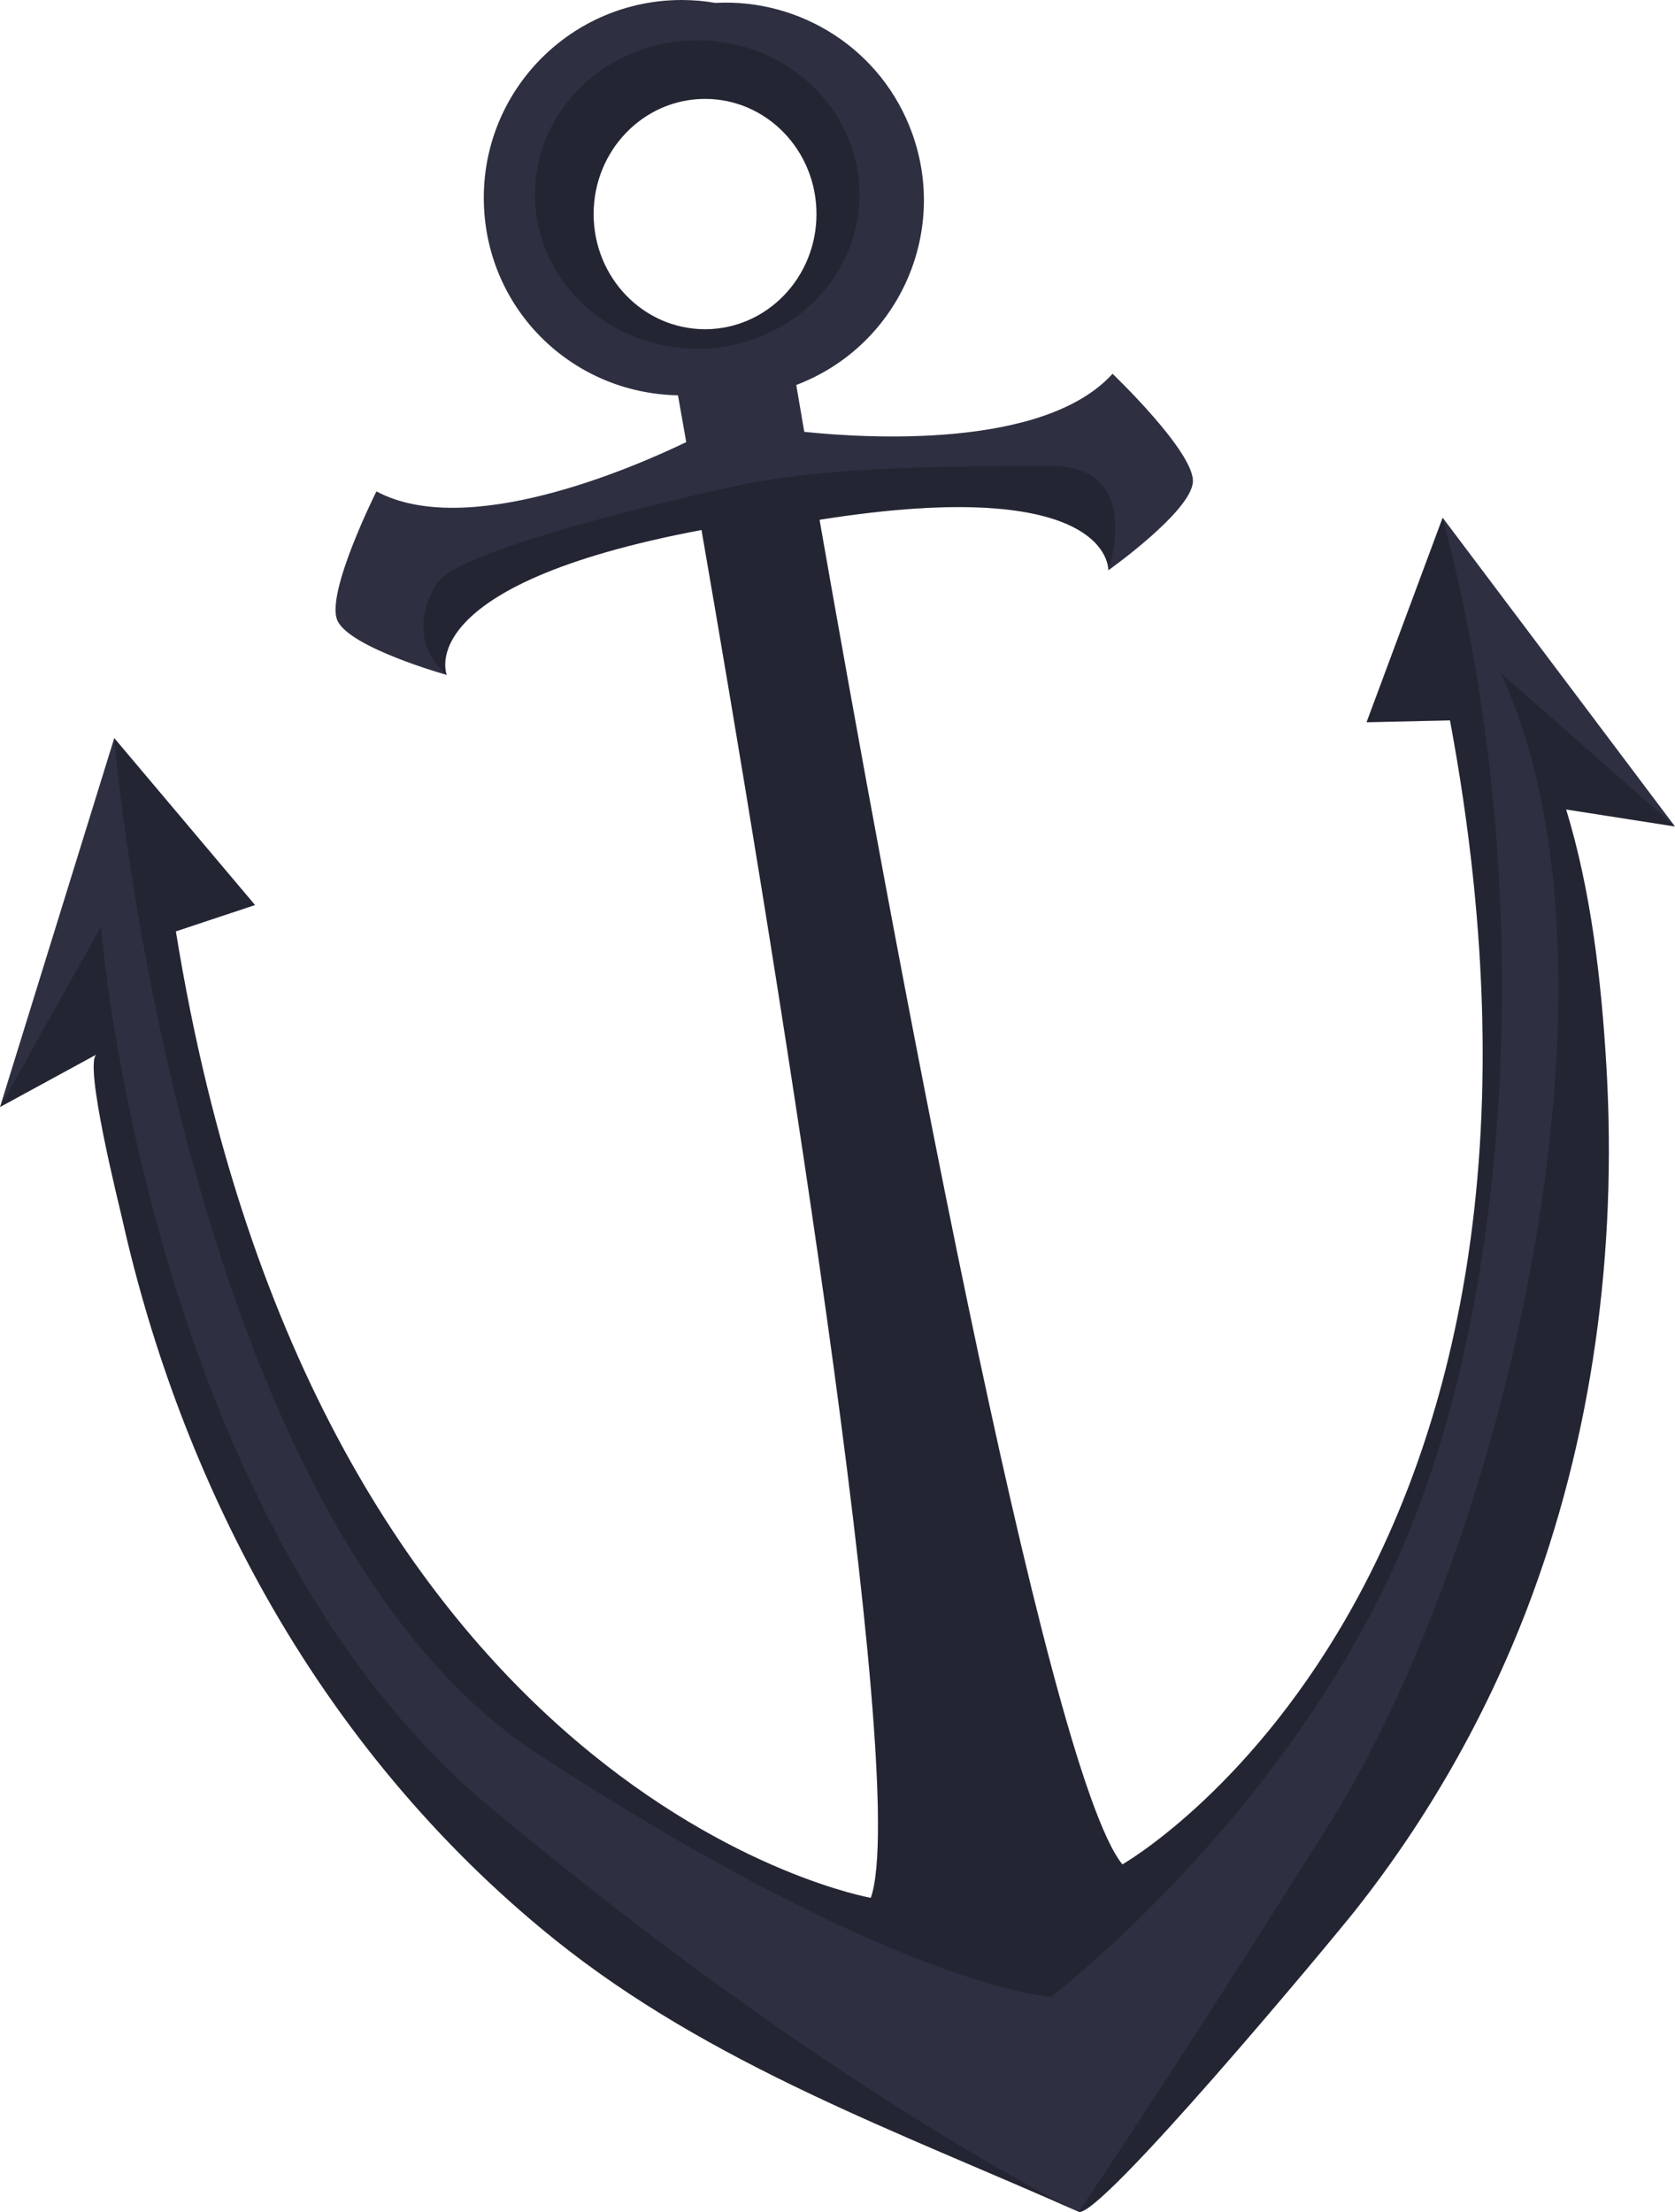 <svg width="206" height="272" viewBox="0 0 206 272" fill="none" xmlns="http://www.w3.org/2000/svg">
<g clip-path="url(#clip0_132_1024)">
<path d="M192.607 99.539L206 101.631L177.426 63.657L168.067 88.814L178.33 88.583C198.184 195.1 138.038 229.259 138.038 229.259C128.528 217.595 109.132 111.591 100.789 63.914C136.909 58.176 136.307 70.128 136.307 70.128C136.307 70.128 146.488 62.912 146.707 59.26C146.927 55.608 136.827 45.961 136.827 45.961C128.384 55.288 106.384 53.885 98.913 53.102C98.537 50.916 98.204 48.986 97.928 47.339C110.299 42.647 116.678 28.91 112.193 16.419C108.479 6.07 98.449 -0.207 87.979 0.357C86.637 0.125 85.257 0 83.845 0C70.402 0 59.5 10.881 59.5 24.312C59.5 37.742 70.151 48.36 83.381 48.611C83.676 50.252 84.015 52.181 84.397 54.367C77.623 57.625 57.392 66.364 46.295 60.425C46.295 60.425 40.041 72.91 41.483 76.273C42.926 79.637 54.946 82.995 54.946 82.995C54.946 82.995 50.341 71.945 86.279 65.173C94.541 112.863 112.112 219.186 107.099 233.375C107.099 233.375 38.937 221.491 21.629 114.529L31.365 111.291L14.052 90.763L0 136.128C0 136.128 11.894 129.651 11.9 129.645C10.213 130.56 14.704 148.406 15.049 149.947C18.669 166.084 24.553 181.776 32.664 196.203C41.734 212.327 53.691 226.791 68.119 238.411C87.321 253.871 110.405 262.084 132.643 271.969C135.077 273.034 163.431 239.006 166.674 234.916C175.501 223.759 182.614 211.293 187.727 198.025C195.894 176.802 198.893 153.787 197.563 131.142C196.942 120.618 195.706 109.674 192.613 99.539H192.607ZM86.712 40.486C79.141 40.486 73.005 34.146 73.005 26.322C73.005 18.498 79.141 12.159 86.712 12.159C94.284 12.159 100.419 18.498 100.419 26.322C100.419 34.146 94.284 40.486 86.712 40.486Z" fill="#2E2F41"/>
<path opacity="0.22" d="M166.668 234.922C175.494 223.765 182.608 211.299 187.72 198.032C195.888 176.808 198.886 153.794 197.556 131.148C196.935 120.624 195.7 109.681 192.607 99.545L206 101.637L184.571 82.751C201.885 120.205 184.571 190.797 163.412 224.41C142.253 258.024 132.643 271.981 132.643 271.981C135.077 273.046 163.431 239.019 166.674 234.928L166.668 234.922Z" fill="black"/>
<path opacity="0.22" d="M15.049 149.954C18.669 166.09 24.553 181.782 32.664 196.209C41.734 212.333 53.691 226.797 68.119 238.417C87.321 253.878 110.405 262.09 132.643 271.975C132.643 271.975 101.861 257.06 60.02 222.005C18.186 186.95 12.414 113.959 12.414 113.959L0 136.128C0 136.128 11.894 129.651 11.9 129.645C10.213 130.559 14.704 148.406 15.049 149.947V149.954Z" fill="black"/>
<path opacity="0.22" d="M66.275 215.766C110.512 244.575 129.268 245.54 129.268 245.54C129.268 245.54 157.641 223.928 172.063 191.279C186.491 158.623 189.031 107 177.42 63.663L168.061 88.821L178.323 88.589C198.178 195.106 138.032 229.265 138.032 229.265C128.522 217.601 109.126 111.598 100.783 63.92C136.903 58.182 136.3 70.135 136.3 70.135C136.3 70.135 140.798 57.299 129.256 57.299C117.713 57.299 101.849 57.299 90.783 59.698C79.611 62.123 56.163 67.861 53.754 71.701C51.351 75.541 51.307 79.863 54.933 82.983C54.933 82.983 50.328 71.932 86.267 65.161C94.528 112.85 112.099 219.174 107.087 233.362C107.087 233.362 38.924 221.479 21.617 114.517L31.353 111.278L14.039 90.75C14.039 90.75 22.006 186.95 66.249 215.76L66.275 215.766Z" fill="black"/>
<path opacity="0.22" d="M65.791 23.923C65.791 34.397 74.724 42.891 85.746 42.891C96.768 42.891 105.701 34.397 105.701 23.923C105.701 13.449 96.768 4.955 85.746 4.955C74.724 4.955 65.791 13.449 65.791 23.923ZM100.412 26.322C100.412 34.147 94.277 40.486 86.706 40.486C79.134 40.486 72.999 34.147 72.999 26.322C72.999 18.498 79.134 12.159 86.706 12.159C94.277 12.159 100.412 18.498 100.412 26.322Z" fill="black"/>
</g>
<defs>
<clipPath id="clip0_132_1024">
<rect width="206" height="272" fill="white"/>
</clipPath>
</defs>
</svg>
